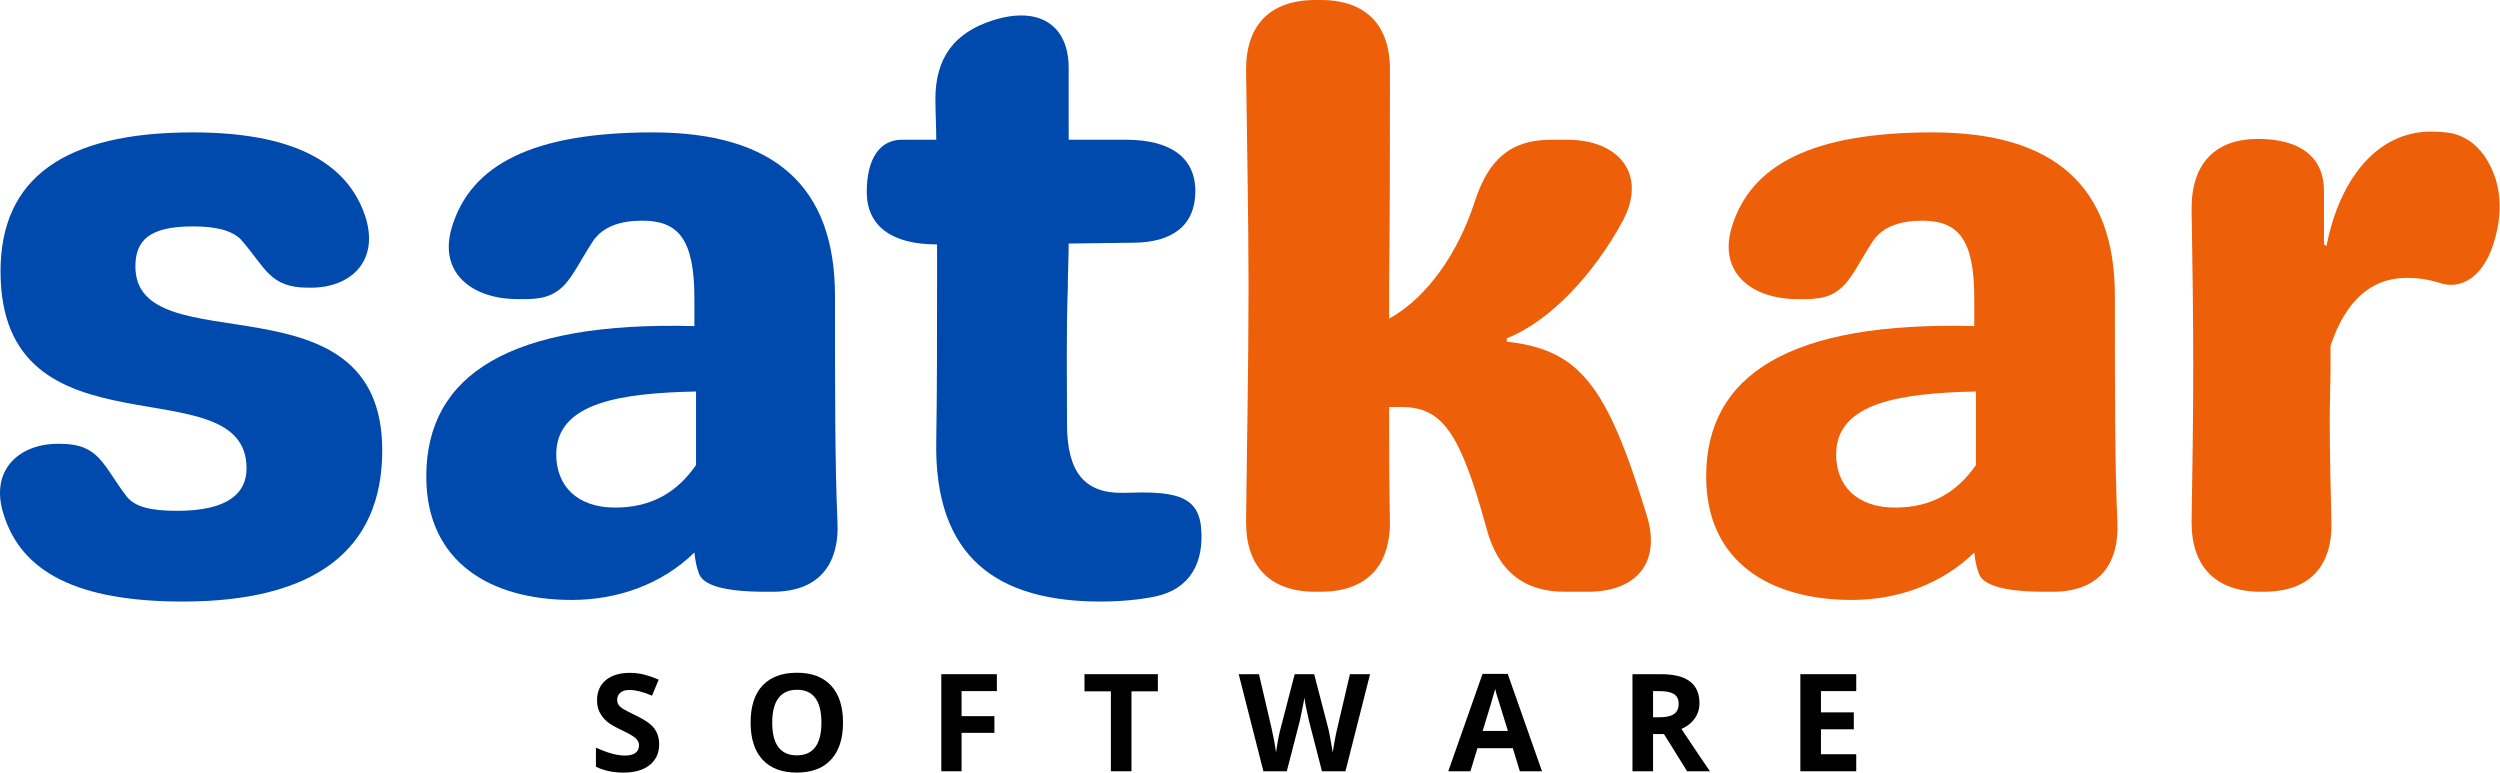 <?xml version="1.0" encoding="UTF-8" standalone="no"?>
<!DOCTYPE svg PUBLIC "-//W3C//DTD SVG 1.1//EN" "http://www.w3.org/Graphics/SVG/1.1/DTD/svg11.dtd">
<svg width="100%" height="100%" viewBox="0 0 1711 529" version="1.1" xmlns="http://www.w3.org/2000/svg" xmlns:xlink="http://www.w3.org/1999/xlink" xml:space="preserve" xmlns:serif="http://www.serif.com/" style="fill-rule:evenodd;clip-rule:evenodd;stroke-linejoin:round;stroke-miterlimit:2;">
    <g transform="matrix(1,0,0,1,-144.626,-210.323)">
        <g transform="matrix(3.657,0,0,3.657,120.933,615.319)">
            <path d="M40.688,1.833C65.167,1.833 78.016,-7.651 78.016,-26.464C78.016,-60.271 31.818,-42.219 31.818,-60.88C31.818,-65.625 34.266,-68.375 42.526,-68.375C46.964,-68.375 49.87,-67.615 51.552,-65.932C56.141,-60.729 56.906,-56.906 64.094,-56.906L64.708,-56.906C71.896,-56.906 77.401,-61.646 74.953,-69.906C71.589,-80.615 60.88,-85.969 42.526,-85.969C18.51,-85.969 6.578,-77.401 6.578,-59.964C6.578,-24.016 52.62,-42.833 52.62,-23.099C52.62,-18.51 49.255,-15.146 39.62,-15.146C34.573,-15.146 31.667,-15.906 30.135,-17.896C25.698,-23.708 25.089,-27.687 17.745,-27.687L17.286,-27.687C10.094,-27.687 4.438,-22.792 7.188,-14.38C10.557,-3.672 20.958,1.833 40.688,1.833Z" style="fill:rgb(0,74,173);fill-rule:nonzero;"/>
        </g>
        <g transform="matrix(3.657,0,0,3.657,419.037,615.319)">
            <path d="M31.969,1.531C40.536,1.531 48.797,-1.375 54.917,-7.344C55.068,-6.12 55.224,-4.896 55.682,-3.672C56.292,-1.224 60.422,0 68.224,0L69.599,0C77.859,0 82.146,-4.74 81.688,-13.307C81.229,-23.708 81.229,-37.021 81.229,-55.375C81.229,-75.875 69.906,-85.969 47.115,-85.969C24.781,-85.969 13,-80.005 9.484,-68.073C7.036,-59.656 13.307,-54.766 21.875,-54.766L23.406,-54.766C30.901,-54.766 31.51,-58.891 35.948,-65.625C37.781,-68.375 41.151,-69.448 45.125,-69.448C51.854,-69.448 54.917,-66.083 54.917,-54.917L54.917,-49.714C20.5,-50.635 4.74,-40.687 4.74,-21.568C4.74,-5.505 16.828,1.531 31.969,1.531ZM40.078,-15.755C32.891,-15.755 29.063,-19.885 29.063,-25.698C29.063,-35.49 41.302,-37.172 55.224,-37.479L55.224,-23.708C51.703,-18.661 46.964,-15.755 40.078,-15.755Z" style="fill:rgb(0,74,173);fill-rule:nonzero;"/>
        </g>
        <g transform="matrix(3.657,0,0,3.657,736.157,615.319)">
            <path d="M48.49,-18.51C41.151,-18.354 37.938,-22.484 37.938,-31.359C37.938,-39.312 37.781,-48.339 38.089,-57.057C38.089,-59.812 38.245,-62.411 38.245,-65.167L50.172,-65.318C57.823,-65.318 61.953,-68.682 61.953,-74.953C61.953,-81.229 57.365,-84.594 48.948,-84.594L38.245,-84.594L38.245,-98.052C38.245,-106.161 32.583,-109.677 24.016,-106.927C16.828,-104.63 13.307,-99.891 13.307,-92.24C13.307,-89.641 13.464,-87.193 13.464,-84.594L7.036,-84.594C2.906,-84.594 0.458,-81.073 0.458,-74.802C0.458,-68.531 5.047,-65.01 13.464,-65.01L13.615,-65.01L13.615,-57.057C13.615,-47.266 13.615,-37.323 13.464,-28.297C13,-6.12 25.24,1.833 44.208,1.833C47.724,1.833 51.245,1.531 54.302,0.917C61.036,-0.458 63.635,-5.505 63.021,-12.083C62.411,-18.354 57.365,-18.818 48.49,-18.51Z" style="fill:rgb(0,74,173);fill-rule:nonzero;"/>
        </g>
        <g transform="matrix(3.657,0,0,3.657,968.359,615.319)">
            <path d="M82.911,-14.38C75.411,-39.005 70.214,-45.281 56.75,-46.807L56.75,-47.422C64.708,-50.635 72.813,-59.047 78.474,-69.448C83.063,-78.167 77.708,-84.594 68.073,-84.594L65.01,-84.594C57.208,-84.594 53.234,-80.615 50.786,-73.12C47.724,-63.635 42.068,-55.224 34.724,-51.094L34.724,-57.057C34.875,-70.521 34.875,-84.286 34.875,-97.75C34.875,-106.161 30.286,-110.75 21.875,-110.75L20.958,-110.75C12.542,-110.75 7.953,-106.161 7.953,-97.75C8.109,-84.286 8.411,-70.521 8.411,-57.057C8.411,-41.911 8.109,-27.839 7.953,-13C7.953,-4.589 12.542,0 20.958,0L21.875,0C30.286,0 34.875,-4.589 34.875,-13C34.724,-20.344 34.724,-27.38 34.724,-34.573L37.021,-34.573C44.667,-34.573 48.031,-29.828 52.927,-11.932C55.068,-3.823 59.964,0 67.615,0L71.896,0C81.229,0 85.661,-5.661 82.911,-14.38Z" style="fill:rgb(237,95,8);fill-rule:nonzero;"/>
        </g>
        <g transform="matrix(3.657,0,0,3.657,1294.99,615.319)">
            <path d="M31.969,1.531C40.536,1.531 48.797,-1.375 54.917,-7.344C55.068,-6.12 55.224,-4.896 55.682,-3.672C56.292,-1.224 60.422,0 68.224,0L69.599,0C77.859,0 82.146,-4.74 81.688,-13.307C81.229,-23.708 81.229,-37.021 81.229,-55.375C81.229,-75.875 69.906,-85.969 47.115,-85.969C24.781,-85.969 13,-80.005 9.484,-68.073C7.036,-59.656 13.307,-54.766 21.875,-54.766L23.406,-54.766C30.901,-54.766 31.51,-58.891 35.948,-65.625C37.781,-68.375 41.151,-69.448 45.125,-69.448C51.854,-69.448 54.917,-66.083 54.917,-54.917L54.917,-49.714C20.5,-50.635 4.74,-40.687 4.74,-21.568C4.74,-5.505 16.828,1.531 31.969,1.531ZM40.078,-15.755C32.891,-15.755 29.063,-19.885 29.063,-25.698C29.063,-35.49 41.302,-37.172 55.224,-37.479L55.224,-23.708C51.703,-18.661 46.964,-15.755 40.078,-15.755Z" style="fill:rgb(237,95,8);fill-rule:nonzero;"/>
        </g>
        <g transform="matrix(3.657,0,0,3.657,1612.11,615.319)">
            <path d="M57.516,-85.818C56.599,-85.969 55.375,-86.12 53.693,-86.12C43.594,-86.12 36.557,-77.25 34.115,-64.708L33.651,-65.01L33.651,-74.953C33.651,-81.38 29.219,-84.745 21.26,-84.745C13.307,-84.745 8.87,-80.156 8.87,-71.745C9.026,-61.953 9.177,-52.469 9.177,-42.375C9.177,-32.276 9.026,-22.792 8.87,-13C8.87,-4.589 13.464,0 21.875,0L22.333,0C30.901,0 35.333,-4.74 35.031,-13.307C34.875,-19.734 34.724,-26.005 34.724,-32.276C34.724,-35.49 34.875,-39.005 34.875,-42.375L34.875,-46.042C37.63,-54.302 42.375,-58.74 49.104,-58.74C51.396,-58.74 53.234,-58.432 55.224,-57.823C59.047,-56.448 63.786,-58.589 65.776,-66.542C66.693,-70.062 66.849,-73.729 65.776,-77.25C63.786,-83.214 60.271,-85.203 57.516,-85.818Z" style="fill:rgb(237,95,8);fill-rule:nonzero;"/>
        </g>
        <g transform="matrix(3.657,0,0,3.657,548.207,738.17)">
            <path d="M13,-5.042C13,-3.401 12.406,-2.109 11.229,-1.167C10.047,-0.219 8.406,0.25 6.313,0.25C4.365,0.25 2.651,-0.115 1.167,-0.854L1.167,-4.417C2.385,-3.875 3.422,-3.49 4.271,-3.271C5.115,-3.047 5.896,-2.937 6.604,-2.937C7.448,-2.937 8.094,-3.094 8.542,-3.417C9,-3.734 9.229,-4.214 9.229,-4.854C9.229,-5.214 9.125,-5.531 8.917,-5.812C8.719,-6.089 8.427,-6.354 8.042,-6.604C7.667,-6.865 6.885,-7.276 5.708,-7.833C4.594,-8.359 3.76,-8.859 3.208,-9.333C2.651,-9.818 2.208,-10.38 1.875,-11.021C1.542,-11.656 1.375,-12.401 1.375,-13.25C1.375,-14.859 1.917,-16.125 3,-17.042C4.094,-17.958 5.604,-18.417 7.521,-18.417C8.464,-18.417 9.365,-18.302 10.229,-18.083C11.089,-17.859 11.984,-17.547 12.917,-17.146L11.667,-14.146C10.708,-14.547 9.906,-14.823 9.271,-14.979C8.63,-15.13 8.005,-15.208 7.396,-15.208C6.672,-15.208 6.115,-15.031 5.729,-14.687C5.339,-14.354 5.146,-13.917 5.146,-13.375C5.146,-13.042 5.219,-12.74 5.375,-12.479C5.526,-12.229 5.776,-11.984 6.125,-11.75C6.469,-11.51 7.281,-11.089 8.563,-10.479C10.271,-9.672 11.438,-8.859 12.063,-8.042C12.688,-7.219 13,-6.219 13,-5.042Z" style="fill-rule:nonzero;"/>
        </g>
        <g transform="matrix(3.657,0,0,3.657,652.941,738.17)">
            <path d="M18.771,-9.104C18.771,-6.104 18.021,-3.792 16.521,-2.167C15.031,-0.552 12.901,0.25 10.125,0.25C7.344,0.25 5.208,-0.552 3.708,-2.167C2.219,-3.792 1.479,-6.109 1.479,-9.125C1.479,-12.151 2.219,-14.458 3.708,-16.042C5.208,-17.635 7.354,-18.437 10.146,-18.437C12.938,-18.437 15.068,-17.63 16.542,-16.021C18.026,-14.422 18.771,-12.115 18.771,-9.104ZM5.521,-9.104C5.521,-7.073 5.901,-5.547 6.667,-4.521C7.443,-3.49 8.594,-2.979 10.125,-2.979C13.193,-2.979 14.729,-5.021 14.729,-9.104C14.729,-13.198 13.198,-15.25 10.146,-15.25C8.615,-15.25 7.464,-14.729 6.688,-13.687C5.906,-12.656 5.521,-11.13 5.521,-9.104Z" style="fill-rule:nonzero;"/>
        </g>
        <g transform="matrix(3.657,0,0,3.657,780.473,738.17)">
            <path d="M6.083,0L2.292,0L2.292,-18.167L12.688,-18.167L12.688,-15L6.083,-15L6.083,-10.312L12.229,-10.312L12.229,-7.187L6.083,-7.187L6.083,0Z" style="fill-rule:nonzero;"/>
        </g>
        <g transform="matrix(3.657,0,0,3.657,885.026,738.17)">
            <path d="M9.292,0L5.438,0L5.438,-14.958L0.5,-14.958L0.5,-18.167L14.229,-18.167L14.229,-14.958L9.292,-14.958L9.292,0Z" style="fill-rule:nonzero;"/>
        </g>
        <g transform="matrix(3.657,0,0,3.657,992.394,738.17)">
            <path d="M19.979,0L15.583,0L13.125,-9.542C13.042,-9.875 12.885,-10.573 12.667,-11.646C12.443,-12.714 12.318,-13.427 12.292,-13.792C12.234,-13.344 12.104,-12.625 11.896,-11.625C11.698,-10.635 11.552,-9.937 11.458,-9.521L9,0L4.625,0L0,-18.167L3.792,-18.167L6.104,-8.25C6.521,-6.417 6.818,-4.833 7,-3.5C7.042,-3.969 7.151,-4.698 7.333,-5.687C7.51,-6.672 7.677,-7.437 7.833,-7.979L10.479,-18.167L14.125,-18.167L16.771,-7.979C16.88,-7.531 17.021,-6.839 17.188,-5.896C17.365,-4.964 17.505,-4.167 17.604,-3.5C17.688,-4.135 17.818,-4.937 18,-5.896C18.177,-6.865 18.344,-7.651 18.5,-8.25L20.813,-18.167L24.583,-18.167L19.979,0Z" style="fill-rule:nonzero;"/>
        </g>
        <g transform="matrix(3.657,0,0,3.657,1135.82,738.17)">
            <path d="M13.396,0L12.083,-4.312L5.458,-4.312L4.146,0L0,0L6.417,-18.229L11.125,-18.229L17.542,0L13.396,0ZM11.167,-7.542C9.943,-11.458 9.255,-13.672 9.104,-14.187C8.948,-14.698 8.844,-15.109 8.792,-15.417C8.51,-14.359 7.729,-11.734 6.438,-7.542L11.167,-7.542Z" style="fill-rule:nonzero;"/>
        </g>
        <g transform="matrix(3.657,0,0,3.657,1253.5,738.17)">
            <path d="M6.146,-10.104L7.375,-10.104C8.594,-10.104 9.49,-10.302 10.063,-10.708C10.646,-11.109 10.938,-11.75 10.938,-12.625C10.938,-13.484 10.635,-14.094 10.042,-14.458C9.458,-14.818 8.547,-15 7.313,-15L6.146,-15L6.146,-10.104ZM6.146,-6.958L6.146,0L2.292,0L2.292,-18.167L7.583,-18.167C10.042,-18.167 11.859,-17.714 13.042,-16.812C14.234,-15.906 14.833,-14.547 14.833,-12.729C14.833,-11.656 14.531,-10.708 13.938,-9.875C13.354,-9.042 12.526,-8.385 11.458,-7.917C14.177,-3.833 15.958,-1.193 16.792,0L12.521,0L8.188,-6.958L6.146,-6.958Z" style="fill-rule:nonzero;"/>
        </g>
        <g transform="matrix(3.657,0,0,3.657,1368.41,738.17)">
            <path d="M12.75,0L2.292,0L2.292,-18.167L12.75,-18.167L12.75,-15L6.146,-15L6.146,-11.021L12.292,-11.021L12.292,-7.854L6.146,-7.854L6.146,-3.187L12.75,-3.187L12.75,0Z" style="fill-rule:nonzero;"/>
        </g>
    </g>
</svg>
